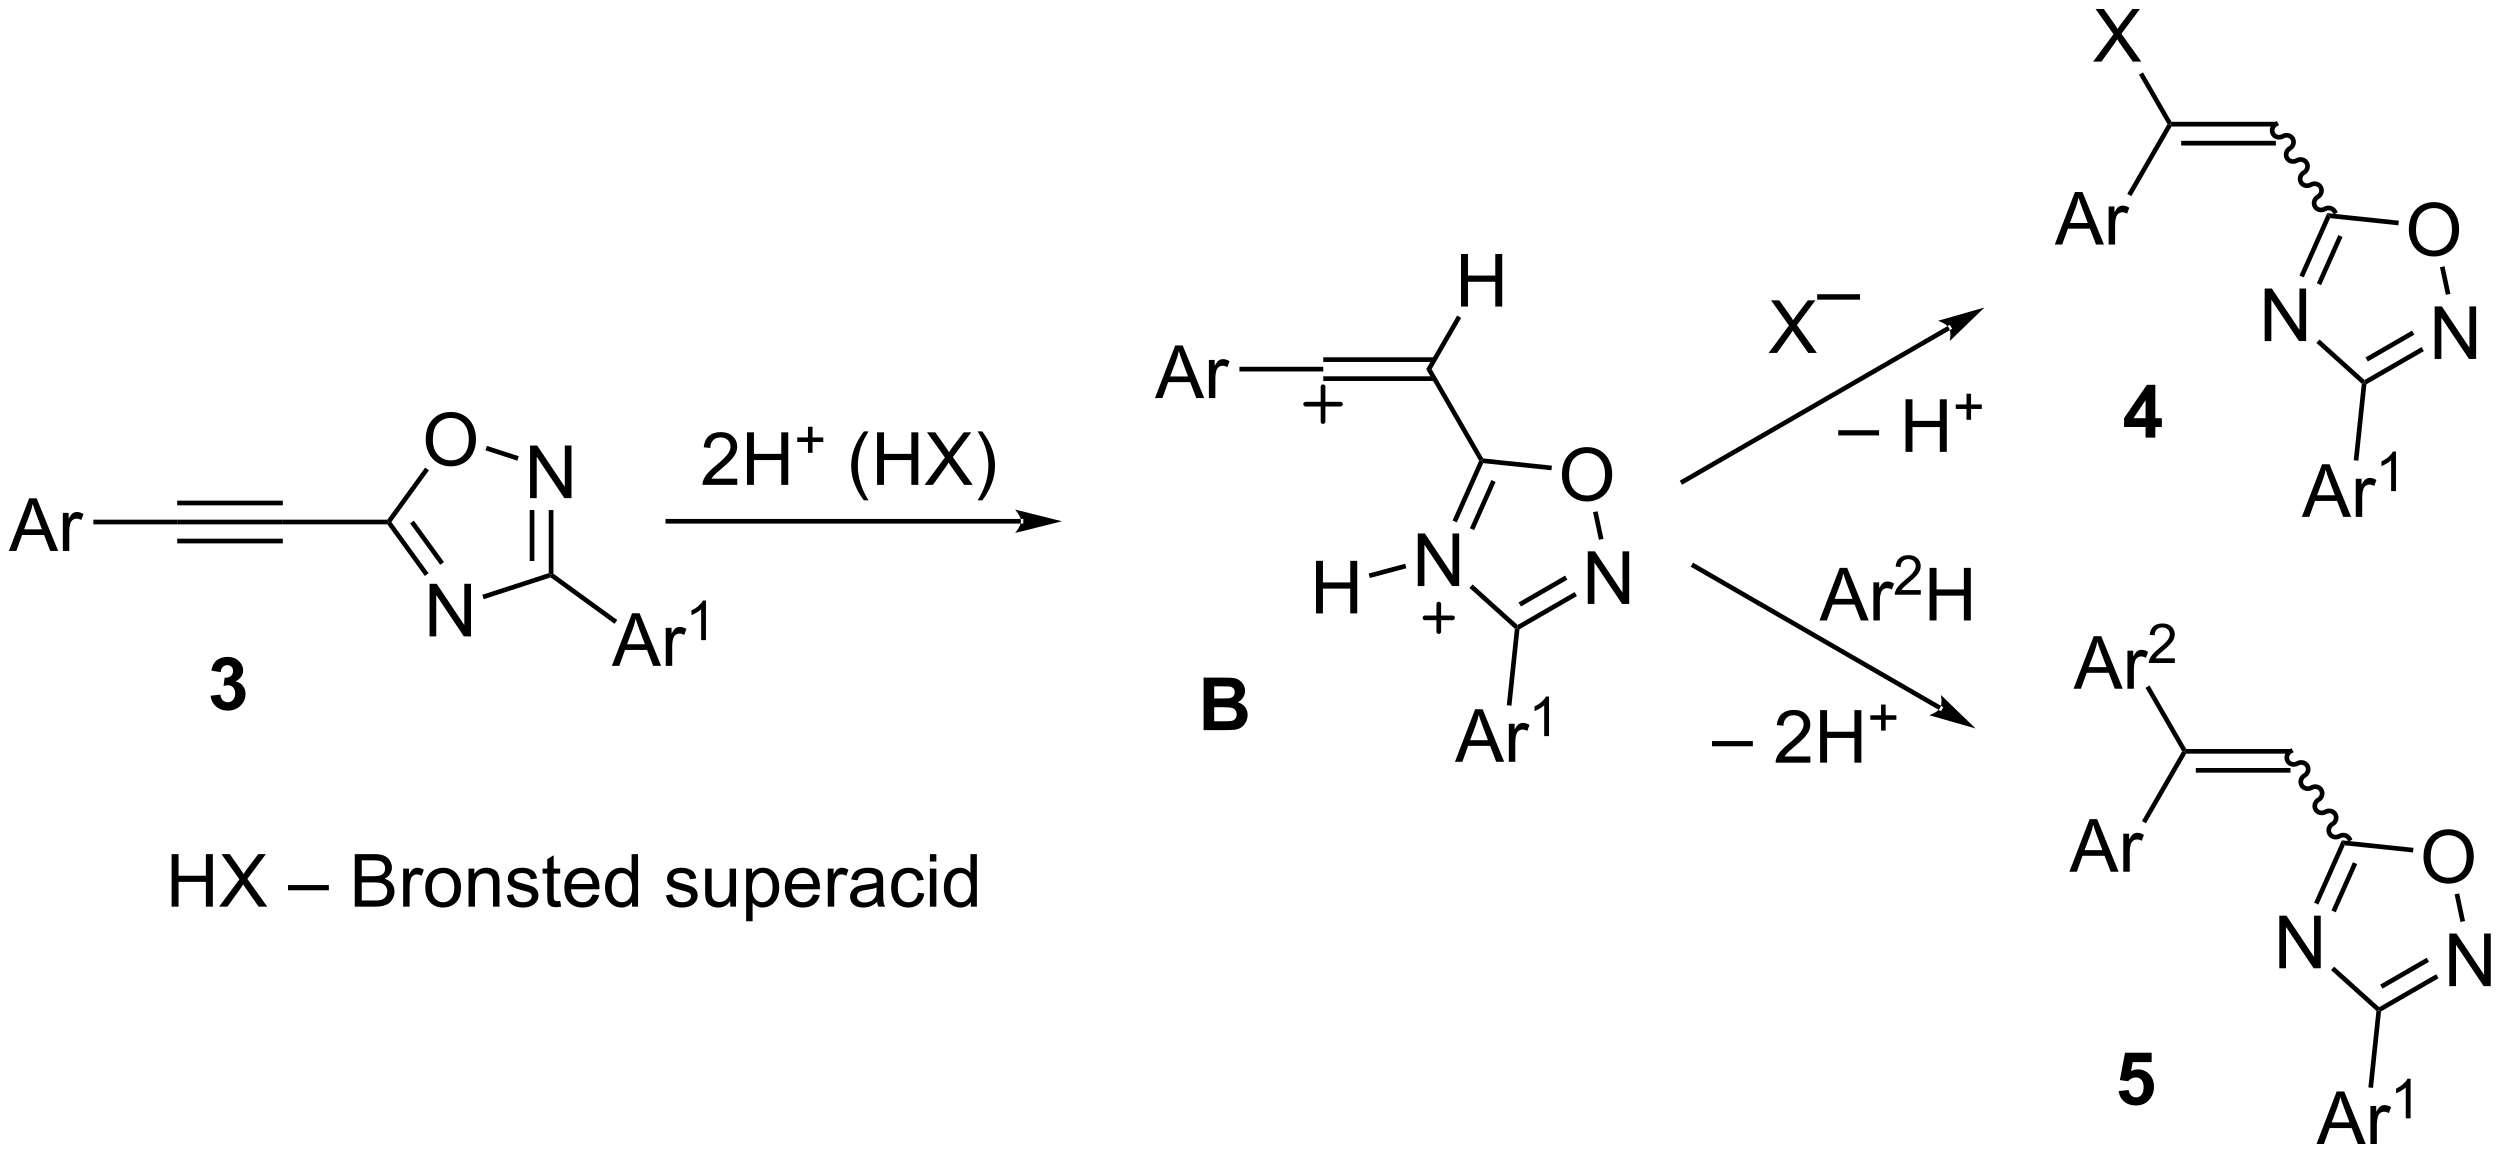 <?xml version="1.0" encoding="UTF-8"?>
<!DOCTYPE svg PUBLIC '-//W3C//DTD SVG 1.0//EN'
          'http://www.w3.org/TR/2001/REC-SVG-20010904/DTD/svg10.dtd'>
<svg stroke-dasharray="none" shape-rendering="auto" xmlns="http://www.w3.org/2000/svg" font-family="'Dialog'" text-rendering="auto" width="747" fill-opacity="1" color-interpolation="auto" color-rendering="auto" preserveAspectRatio="xMidYMid meet" font-size="12px" viewBox="0 0 747 345" fill="black" xmlns:xlink="http://www.w3.org/1999/xlink" stroke="black" image-rendering="auto" stroke-miterlimit="10" stroke-linecap="square" stroke-linejoin="miter" font-style="normal" stroke-width="1" height="345" stroke-dashoffset="0" font-weight="normal" stroke-opacity="1"
><!--Generated by the Batik Graphics2D SVG Generator--><defs id="genericDefs"
  /><g
  ><defs id="defs1"
    ><clipPath clipPathUnits="userSpaceOnUse" id="clipPath1"
      ><path d="M0.497 1.583 L280.578 1.583 L280.578 130.756 L0.497 130.756 L0.497 1.583 Z"
      /></clipPath
      ><clipPath clipPathUnits="userSpaceOnUse" id="clipPath2"
      ><path d="M32.061 358.836 L32.061 484.418 L304.354 484.418 L304.354 358.836 Z"
      /></clipPath
    ></defs
    ><g transform="scale(2.667,2.667) translate(-0.497,-1.583) matrix(1.029,0,0,1.029,-32.481,-367.516)"
    ><path d="M54.976 434.448 L56.038 434.32 Q56.088 434.726 56.309 434.942 Q56.533 435.156 56.851 435.156 Q57.189 435.156 57.421 434.898 Q57.656 434.64 57.656 434.203 Q57.656 433.789 57.432 433.547 Q57.21 433.304 56.89 433.304 Q56.679 433.304 56.385 433.385 L56.507 432.492 Q56.952 432.502 57.187 432.299 Q57.421 432.094 57.421 431.752 Q57.421 431.463 57.249 431.291 Q57.077 431.12 56.791 431.12 Q56.51 431.12 56.309 431.315 Q56.111 431.51 56.07 431.885 L55.057 431.713 Q55.163 431.195 55.374 430.885 Q55.588 430.573 55.968 430.396 Q56.351 430.219 56.822 430.219 Q57.632 430.219 58.119 430.734 Q58.523 431.156 58.523 431.687 Q58.523 432.44 57.697 432.89 Q58.189 432.995 58.484 433.362 Q58.781 433.729 58.781 434.25 Q58.781 435.002 58.228 435.536 Q57.679 436.067 56.859 436.067 Q56.08 436.067 55.567 435.62 Q55.057 435.172 54.976 434.448 Z" stroke="none" clip-path="url(#clipPath2)"
    /></g
    ><g transform="matrix(2.743,0,0,2.743,-87.941,-984.263)"
    ><path d="M33.033 418.841 L35.234 413.115 L36.051 413.115 L38.395 418.841 L37.531 418.841 L36.864 417.107 L34.468 417.107 L33.84 418.841 L33.033 418.841 ZM34.687 416.49 L36.629 416.49 L36.031 414.904 Q35.757 414.18 35.624 413.716 Q35.515 414.266 35.317 414.81 L34.687 416.49 ZM38.903 418.841 L38.903 414.693 L39.536 414.693 L39.536 415.32 Q39.778 414.88 39.981 414.74 Q40.187 414.599 40.434 414.599 Q40.788 414.599 41.156 414.825 L40.913 415.476 Q40.656 415.325 40.398 415.325 Q40.169 415.325 39.984 415.464 Q39.801 415.601 39.723 415.849 Q39.606 416.224 39.606 416.669 L39.606 418.841 L38.903 418.841 Z" stroke="none" clip-path="url(#clipPath2)"
    /></g
    ><g transform="matrix(2.743,0,0,2.743,-87.941,-984.263)"
    ><path d="M42.229 415.946 L42.229 415.436 L51.363 415.436 L51.363 415.946 Z" stroke="none" clip-path="url(#clipPath2)"
    /></g
    ><g transform="matrix(2.743,0,0,2.743,-87.941,-984.263)"
    ><path d="M51.363 415.946 L51.363 415.436 L62.871 415.436 L62.871 415.946 ZM51.363 413.875 L62.871 413.875 L62.871 413.364 L51.363 413.364 ZM51.363 418.018 L62.871 418.018 L62.871 417.507 L51.363 417.507 Z" stroke="none" clip-path="url(#clipPath2)"
    /></g
    ><g transform="matrix(2.743,0,0,2.743,-87.941,-984.263)"
    ><path d="M62.871 415.946 L62.871 415.436 L74.25 415.436 L74.38 415.691 L74.25 415.946 Z" stroke="none" clip-path="url(#clipPath2)"
    /></g
    ><g transform="matrix(2.743,0,0,2.743,-87.941,-984.263)"
    ><path d="M78.854 428.152 L78.854 422.425 L79.632 422.425 L82.64 426.92 L82.64 422.425 L83.367 422.425 L83.367 428.152 L82.588 428.152 L79.58 423.652 L79.58 428.152 L78.854 428.152 Z" stroke="none" clip-path="url(#clipPath2)"
    /></g
    ><g transform="matrix(2.743,0,0,2.743,-87.941,-984.263)"
    ><path d="M89.799 413.087 L89.799 407.36 L90.578 407.36 L93.586 411.855 L93.586 407.36 L94.312 407.36 L94.312 413.087 L93.534 413.087 L90.526 408.587 L90.526 413.087 L89.799 413.087 Z" stroke="none" clip-path="url(#clipPath2)"
    /></g
    ><g transform="matrix(2.743,0,0,2.743,-87.941,-984.263)"
    ><path d="M78.433 406.741 Q78.433 405.314 79.198 404.51 Q79.964 403.702 81.175 403.702 Q81.966 403.702 82.602 404.082 Q83.24 404.46 83.573 405.137 Q83.909 405.814 83.909 406.673 Q83.909 407.546 83.558 408.233 Q83.206 408.921 82.56 409.275 Q81.917 409.629 81.169 409.629 Q80.362 409.629 79.724 409.239 Q79.089 408.845 78.761 408.171 Q78.433 407.494 78.433 406.741 ZM79.214 406.752 Q79.214 407.788 79.769 408.385 Q80.326 408.978 81.167 408.978 Q82.021 408.978 82.573 408.377 Q83.128 407.775 83.128 406.671 Q83.128 405.97 82.891 405.45 Q82.654 404.929 82.198 404.642 Q81.745 404.353 81.177 404.353 Q80.373 404.353 79.792 404.908 Q79.214 405.46 79.214 406.752 Z" stroke="none" clip-path="url(#clipPath2)"
    /></g
    ><g transform="matrix(2.743,0,0,2.743,-87.941,-984.263)"
    ><path d="M74.25 415.946 L74.38 415.691 L74.695 415.691 L78.751 421.273 L78.338 421.573 ZM76.734 415.841 L80.014 420.355 L80.427 420.055 L77.147 415.541 Z" stroke="none" clip-path="url(#clipPath2)"
    /></g
    ><g transform="matrix(2.743,0,0,2.743,-87.941,-984.263)"
    ><path d="M84.752 424.098 L84.595 423.613 L91.835 421.26 L92.09 421.445 L92.045 421.728 Z" stroke="none" clip-path="url(#clipPath2)"
    /></g
    ><g transform="matrix(2.743,0,0,2.743,-87.941,-984.263)"
    ><path d="M92.345 421.315 L92.09 421.445 L91.835 421.26 L91.835 414.391 L92.345 414.391 ZM90.273 419.94 L90.273 414.391 L89.763 414.391 L89.763 419.94 Z" stroke="none" clip-path="url(#clipPath2)"
    /></g
    ><g transform="matrix(2.743,0,0,2.743,-87.941,-984.263)"
    ><path d="M88.574 408.526 L88.416 409.011 L84.94 407.882 L85.098 407.397 Z" stroke="none" clip-path="url(#clipPath2)"
    /></g
    ><g transform="matrix(2.743,0,0,2.743,-87.941,-984.263)"
    ><path d="M78.37 409.765 L78.783 410.065 L74.695 415.691 L74.38 415.691 L74.25 415.436 Z" stroke="none" clip-path="url(#clipPath2)"
    /></g
    ><g transform="matrix(2.743,0,0,2.743,-87.941,-984.263)"
    ><path d="M98.713 431.36 L100.913 425.633 L101.731 425.633 L104.075 431.36 L103.21 431.36 L102.543 429.626 L100.147 429.626 L99.52 431.36 L98.713 431.36 ZM100.366 429.008 L102.309 429.008 L101.71 427.423 Q101.436 426.699 101.304 426.235 Q101.194 426.784 100.996 427.329 L100.366 429.008 ZM104.582 431.36 L104.582 427.212 L105.215 427.212 L105.215 427.839 Q105.457 427.399 105.66 427.258 Q105.866 427.118 106.114 427.118 Q106.468 427.118 106.835 427.344 L106.593 427.995 Q106.335 427.844 106.077 427.844 Q105.848 427.844 105.663 427.982 Q105.481 428.12 105.403 428.368 Q105.285 428.743 105.285 429.188 L105.285 431.36 L104.582 431.36 Z" stroke="none" clip-path="url(#clipPath2)"
    /></g
    ><g transform="matrix(2.743,0,0,2.743,-87.941,-984.263)"
    ><path d="M108.962 428.56 L108.435 428.56 L108.435 425.199 Q108.243 425.38 107.935 425.562 Q107.626 425.744 107.38 425.835 L107.38 425.326 Q107.821 425.117 108.151 424.822 Q108.483 424.525 108.622 424.248 L108.962 424.248 L108.962 428.56 Z" stroke="none" clip-path="url(#clipPath2)"
    /></g
    ><g transform="matrix(2.743,0,0,2.743,-87.941,-984.263)"
    ><path d="M92.045 421.728 L92.09 421.445 L92.345 421.315 L99.301 426.369 L99.001 426.782 Z" stroke="none" clip-path="url(#clipPath2)"
    /></g
    ><g transform="matrix(2.743,0,0,2.743,-87.941,-984.263)"
    ><path d="M268.611 372.607 L268.464 372.351 L268.611 372.096 L279.972 372.096 L279.972 372.607 ZM269.66 374.678 L279.972 374.678 L279.972 374.168 L269.66 374.168 Z" stroke="none" clip-path="url(#clipPath2)"
    /></g
    ><g transform="matrix(2.743,0,0,2.743,-87.941,-984.263)"
    ><path d="M255.889 385.468 L258.089 379.742 L258.907 379.742 L261.25 385.468 L260.386 385.468 L259.719 383.734 L257.324 383.734 L256.696 385.468 L255.889 385.468 ZM257.542 383.117 L259.485 383.117 L258.886 381.531 Q258.613 380.807 258.48 380.343 Q258.37 380.893 258.172 381.437 L257.542 383.117 ZM261.758 385.468 L261.758 381.32 L262.391 381.32 L262.391 381.947 Q262.633 381.507 262.837 381.367 Q263.042 381.226 263.29 381.226 Q263.644 381.226 264.011 381.453 L263.769 382.104 Q263.511 381.953 263.253 381.953 Q263.024 381.953 262.839 382.091 Q262.657 382.229 262.579 382.476 Q262.462 382.851 262.462 383.296 L262.462 385.468 L261.758 385.468 Z" stroke="none" clip-path="url(#clipPath2)"
    /></g
    ><g transform="matrix(2.743,0,0,2.743,-87.941,-984.263)"
    ><path d="M268.169 372.351 L268.464 372.351 L268.611 372.607 L264.227 380.2 L263.785 379.945 Z" stroke="none" clip-path="url(#clipPath2)"
    /></g
    ><g transform="matrix(2.743,0,0,2.743,-87.941,-984.263)"
    ><path d="M260.071 365.535 L262.284 362.55 L260.331 359.808 L261.235 359.808 L262.274 361.277 Q262.597 361.733 262.735 361.98 Q262.925 361.668 263.188 361.326 L264.339 359.808 L265.165 359.808 L263.152 362.506 L265.321 365.535 L264.383 365.535 L262.941 363.49 Q262.821 363.316 262.691 363.108 Q262.5 363.42 262.417 363.537 L260.98 365.535 L260.071 365.535 Z" stroke="none" clip-path="url(#clipPath2)"
    /></g
    ><g transform="matrix(2.743,0,0,2.743,-87.941,-984.263)"
    ><path d="M268.611 372.096 L268.464 372.351 L268.169 372.351 L265.06 366.966 L265.502 366.711 Z" stroke="none" clip-path="url(#clipPath2)"
    /></g
    ><g transform="matrix(2.743,0,0,2.743,-87.941,-984.263)"
    ><path d="M280.1 372.572 L280.1 372.572 C279.834 372.726 279.752 373.047 279.887 373.281 L279.666 373.408 L279.887 373.281 C280.022 373.515 280.341 373.604 280.607 373.45 L280.734 373.671 L280.607 373.45 C281.1 373.166 281.738 373.312 282.024 373.807 L281.803 373.934 L282.024 373.807 C282.309 374.301 282.117 374.927 281.624 375.212 L281.496 374.991 L281.624 375.212 C281.358 375.366 281.276 375.686 281.411 375.92 L281.19 376.048 L281.411 375.92 C281.546 376.154 281.865 376.243 282.131 376.09 L282.258 376.311 L282.131 376.09 C282.624 375.805 283.262 375.951 283.548 376.446 L283.327 376.574 L283.548 376.446 C283.833 376.941 283.641 377.567 283.148 377.851 L283.02 377.63 L283.148 377.851 C282.882 378.005 282.8 378.325 282.935 378.56 L282.714 378.687 L282.935 378.56 C283.07 378.793 283.388 378.883 283.655 378.729 L283.782 378.95 L283.655 378.729 C284.148 378.445 284.786 378.591 285.071 379.086 L284.851 379.213 L285.071 379.086 C285.357 379.58 285.165 380.206 284.672 380.491 L284.544 380.27 L284.672 380.491 C284.406 380.644 284.324 380.965 284.459 381.199 L284.238 381.327 L284.459 381.199 C284.594 381.433 284.912 381.522 285.178 381.369 L285.306 381.59 L285.178 381.369 C285.671 381.084 286.31 381.23 286.595 381.725 L286.723 381.946 L286.281 382.201 L286.153 381.98 C286.018 381.746 285.7 381.657 285.434 381.81 L285.434 381.81 C284.94 382.095 284.303 381.949 284.017 381.454 L284.017 381.454 C283.731 380.959 283.923 380.334 284.416 380.049 L284.416 380.049 C284.683 379.895 284.765 379.575 284.63 379.341 L284.63 379.341 C284.494 379.107 284.176 379.017 283.91 379.171 L283.91 379.171 C283.417 379.456 282.779 379.31 282.493 378.815 L282.493 378.815 C282.207 378.32 282.4 377.694 282.893 377.409 L282.893 377.409 C283.159 377.256 283.241 376.935 283.106 376.701 L283.106 376.701 C282.971 376.467 282.652 376.378 282.386 376.532 L282.386 376.532 C281.893 376.816 281.255 376.67 280.969 376.175 L280.969 376.175 C280.683 375.68 280.876 375.055 281.369 374.77 L281.369 374.77 C281.635 374.616 281.717 374.296 281.582 374.062 L281.582 374.062 C281.447 373.828 281.128 373.738 280.862 373.892 L280.862 373.892 C280.369 374.177 279.731 374.031 279.445 373.536 L279.445 373.536 C279.159 373.041 279.352 372.415 279.845 372.131 L280.066 372.003 L280.321 372.445 Z" stroke="none" clip-path="url(#clipPath2)"
    /></g
    ><g transform="matrix(2.743,0,0,2.743,-87.941,-984.263)"
    ><path d="M278.755 395.982 L278.755 390.255 L279.534 390.255 L282.541 394.75 L282.541 390.255 L283.268 390.255 L283.268 395.982 L282.489 395.982 L279.482 391.482 L279.482 395.982 L278.755 395.982 Z" stroke="none" clip-path="url(#clipPath2)"
    /></g
    ><g transform="matrix(2.743,0,0,2.743,-87.941,-984.263)"
    ><path d="M297.274 397.928 L297.274 392.202 L298.053 392.202 L301.061 396.697 L301.061 392.202 L301.788 392.202 L301.788 397.928 L301.009 397.928 L298.001 393.428 L298.001 397.928 L297.274 397.928 Z" stroke="none" clip-path="url(#clipPath2)"
    /></g
    ><g transform="matrix(2.743,0,0,2.743,-87.941,-984.263)"
    ><path d="M294.46 383.882 Q294.46 382.455 295.226 381.65 Q295.992 380.843 297.202 380.843 Q297.994 380.843 298.63 381.223 Q299.268 381.601 299.601 382.278 Q299.937 382.955 299.937 383.814 Q299.937 384.687 299.585 385.374 Q299.234 386.062 298.588 386.416 Q297.945 386.77 297.197 386.77 Q296.39 386.77 295.752 386.38 Q295.117 385.986 294.788 385.312 Q294.46 384.635 294.46 383.882 ZM295.242 383.892 Q295.242 384.929 295.796 385.525 Q296.353 386.119 297.195 386.119 Q298.049 386.119 298.601 385.517 Q299.156 384.916 299.156 383.812 Q299.156 383.111 298.919 382.591 Q298.682 382.07 298.226 381.783 Q297.773 381.494 297.205 381.494 Q296.4 381.494 295.82 382.049 Q295.242 382.601 295.242 383.892 Z" stroke="none" clip-path="url(#clipPath2)"
    /></g
    ><g transform="matrix(2.743,0,0,2.743,-87.941,-984.263)"
    ><path d="M285.569 382.045 L285.884 382.591 L283.01 389.047 L282.544 388.84 ZM286.774 384.432 L284.436 389.683 L284.902 389.89 L287.24 384.64 Z" stroke="none" clip-path="url(#clipPath2)"
    /></g
    ><g transform="matrix(2.743,0,0,2.743,-87.941,-984.263)"
    ><path d="M284.389 396.186 L284.731 395.807 L289.631 400.219 L289.598 400.533 L289.331 400.635 Z" stroke="none" clip-path="url(#clipPath2)"
    /></g
    ><g transform="matrix(2.743,0,0,2.743,-87.941,-984.263)"
    ><path d="M289.839 400.689 L289.598 400.533 L289.631 400.219 L295.843 396.633 L296.098 397.075 ZM289.994 398.207 L295.062 395.281 L294.807 394.839 L289.738 397.765 Z" stroke="none" clip-path="url(#clipPath2)"
    /></g
    ><g transform="matrix(2.743,0,0,2.743,-87.941,-984.263)"
    ><path d="M298.988 390.837 L298.489 390.943 L297.85 387.938 L298.349 387.832 Z" stroke="none" clip-path="url(#clipPath2)"
    /></g
    ><g transform="matrix(2.743,0,0,2.743,-87.941,-984.263)"
    ><path d="M293.371 382.865 L293.318 383.373 L285.884 382.591 L285.569 382.045 Z" stroke="none" clip-path="url(#clipPath2)"
    /></g
    ><g transform="matrix(2.743,0,0,2.743,-87.941,-984.263)"
    ><path d="M282.807 415.128 L285.008 409.402 L285.825 409.402 L288.169 415.128 L287.305 415.128 L286.638 413.394 L284.242 413.394 L283.615 415.128 L282.807 415.128 ZM284.461 412.777 L286.404 412.777 L285.805 411.191 Q285.531 410.467 285.398 410.003 Q285.289 410.553 285.091 411.097 L284.461 412.777 ZM288.677 415.128 L288.677 410.98 L289.31 410.98 L289.31 411.608 Q289.552 411.167 289.755 411.027 Q289.961 410.886 290.208 410.886 Q290.562 410.886 290.93 411.113 L290.688 411.764 Q290.43 411.613 290.172 411.613 Q289.943 411.613 289.758 411.751 Q289.575 411.889 289.497 412.136 Q289.38 412.511 289.38 412.957 L289.38 415.128 L288.677 415.128 Z" stroke="none" clip-path="url(#clipPath2)"
    /></g
    ><g transform="matrix(2.743,0,0,2.743,-87.941,-984.263)"
    ><path d="M293.057 412.328 L292.529 412.328 L292.529 408.967 Q292.338 409.149 292.029 409.33 Q291.721 409.512 291.475 409.604 L291.475 409.094 Q291.916 408.885 292.246 408.59 Q292.578 408.293 292.717 408.016 L293.057 408.016 L293.057 412.328 Z" stroke="none" clip-path="url(#clipPath2)"
    /></g
    ><g transform="matrix(2.743,0,0,2.743,-87.941,-984.263)"
    ><path d="M289.331 400.635 L289.598 400.533 L289.839 400.689 L288.963 409.016 L288.456 408.962 Z" stroke="none" clip-path="url(#clipPath2)"
    /></g
    ><g transform="matrix(2.743,0,0,2.743,-87.941,-984.263)"
    ><path d="M224.722 397.27 L226.935 394.286 L224.982 391.544 L225.886 391.544 L226.925 393.013 Q227.248 393.468 227.386 393.716 Q227.576 393.403 227.839 393.062 L228.99 391.544 L229.815 391.544 L227.802 394.242 L229.972 397.27 L229.034 397.27 L227.591 395.226 Q227.472 395.052 227.341 394.843 Q227.151 395.156 227.068 395.273 L225.631 397.27 L224.722 397.27 Z" stroke="none" clip-path="url(#clipPath2)"
    /></g
    ><g transform="matrix(2.743,0,0,2.743,-87.941,-984.263)"
    ><path d="M230.005 391.472 L230.005 390.876 L234.678 390.876 L234.678 391.472 L230.005 391.472 Z" stroke="none" clip-path="url(#clipPath2)"
    /></g
    ><g transform="matrix(2.743,0,0,2.743,-87.941,-984.263)"
    ><path d="M176.206 400.328 L188.313 400.328 L188.313 399.818 L176.206 399.818 ZM176.206 398.256 L188.313 398.256 L188.313 397.746 L176.206 397.746 Z" stroke="none" clip-path="url(#clipPath2)"
    /></g
    ><g transform="matrix(2.743,0,0,2.743,-87.941,-984.263)"
    ><path d="M157.877 402.187 L160.077 396.46 L160.895 396.46 L163.239 402.187 L162.374 402.187 L161.708 400.453 L159.312 400.453 L158.684 402.187 L157.877 402.187 ZM159.53 399.835 L161.473 399.835 L160.874 398.25 Q160.601 397.526 160.468 397.062 Q160.359 397.611 160.161 398.156 L159.53 399.835 ZM163.747 402.187 L163.747 398.039 L164.38 398.039 L164.38 398.666 Q164.622 398.226 164.825 398.085 Q165.03 397.945 165.278 397.945 Q165.632 397.945 165.999 398.171 L165.757 398.822 Q165.499 398.671 165.242 398.671 Q165.012 398.671 164.827 398.809 Q164.645 398.947 164.567 399.195 Q164.45 399.57 164.45 400.015 L164.45 402.187 L163.747 402.187 Z" stroke="none" clip-path="url(#clipPath2)"
    /></g
    ><g transform="matrix(2.743,0,0,2.743,-87.941,-984.263)"
    ><path d="M176.206 398.782 L176.206 399.292 L167.073 399.292 L167.073 398.782 Z" stroke="none" clip-path="url(#clipPath2)"
    /></g
    ><g transform="matrix(2.743,0,0,2.743,-87.941,-984.263)"
    ><path d="M187.421 399.037 L188.01 399.037 L193.625 408.764 L193.469 409.004 L193.183 409.019 Z" stroke="none" clip-path="url(#clipPath2)"
    /></g
    ><g transform="matrix(2.743,0,0,2.743,-87.941,-984.263)"
    ><path d="M186.498 422.668 L186.498 416.941 L187.276 416.941 L190.284 421.436 L190.284 416.941 L191.011 416.941 L191.011 422.668 L190.232 422.668 L187.224 418.168 L187.224 422.668 L186.498 422.668 Z" stroke="none" clip-path="url(#clipPath2)"
    /></g
    ><g transform="matrix(2.743,0,0,2.743,-87.941,-984.263)"
    ><path d="M205.017 424.614 L205.017 418.887 L205.796 418.887 L208.804 423.382 L208.804 418.887 L209.53 418.887 L209.53 424.614 L208.752 424.614 L205.744 420.114 L205.744 424.614 L205.017 424.614 Z" stroke="none" clip-path="url(#clipPath2)"
    /></g
    ><g transform="matrix(2.743,0,0,2.743,-87.941,-984.263)"
    ><path d="M202.203 410.568 Q202.203 409.141 202.969 408.336 Q203.734 407.529 204.945 407.529 Q205.737 407.529 206.372 407.909 Q207.01 408.286 207.344 408.964 Q207.68 409.641 207.68 410.5 Q207.68 411.372 207.328 412.06 Q206.976 412.747 206.331 413.102 Q205.687 413.456 204.94 413.456 Q204.133 413.456 203.495 413.065 Q202.859 412.672 202.531 411.997 Q202.203 411.32 202.203 410.568 ZM202.984 410.578 Q202.984 411.615 203.539 412.211 Q204.096 412.805 204.937 412.805 Q205.792 412.805 206.344 412.203 Q206.898 411.602 206.898 410.497 Q206.898 409.797 206.661 409.276 Q206.424 408.755 205.969 408.469 Q205.516 408.18 204.948 408.18 Q204.143 408.18 203.562 408.734 Q202.984 409.286 202.984 410.578 Z" stroke="none" clip-path="url(#clipPath2)"
    /></g
    ><g transform="matrix(2.743,0,0,2.743,-87.941,-984.263)"
    ><path d="M193.183 409.019 L193.469 409.004 L193.627 409.277 L190.753 415.733 L190.286 415.525 ZM194.517 411.118 L192.179 416.368 L192.645 416.575 L194.983 411.325 Z" stroke="none" clip-path="url(#clipPath2)"
    /></g
    ><g transform="matrix(2.743,0,0,2.743,-87.941,-984.263)"
    ><path d="M192.132 422.872 L192.474 422.492 L197.374 426.905 L197.341 427.218 L197.074 427.321 Z" stroke="none" clip-path="url(#clipPath2)"
    /></g
    ><g transform="matrix(2.743,0,0,2.743,-87.941,-984.263)"
    ><path d="M197.581 427.374 L197.341 427.218 L197.374 426.905 L203.586 423.318 L203.841 423.76 ZM197.736 424.893 L202.805 421.966 L202.55 421.524 L197.481 424.451 Z" stroke="none" clip-path="url(#clipPath2)"
    /></g
    ><g transform="matrix(2.743,0,0,2.743,-87.941,-984.263)"
    ><path d="M206.731 417.523 L206.232 417.629 L205.593 414.624 L206.092 414.518 Z" stroke="none" clip-path="url(#clipPath2)"
    /></g
    ><g transform="matrix(2.743,0,0,2.743,-87.941,-984.263)"
    ><path d="M201.114 409.551 L201.06 410.058 L193.627 409.277 L193.469 409.004 L193.625 408.764 Z" stroke="none" clip-path="url(#clipPath2)"
    /></g
    ><g transform="matrix(2.743,0,0,2.743,-87.941,-984.263)"
    ><path d="M190.55 441.814 L192.75 436.087 L193.568 436.087 L195.912 441.814 L195.047 441.814 L194.381 440.079 L191.985 440.079 L191.357 441.814 L190.55 441.814 ZM192.204 439.462 L194.146 439.462 L193.547 437.876 Q193.274 437.152 193.141 436.689 Q193.032 437.238 192.834 437.783 L192.204 439.462 ZM196.42 441.814 L196.42 437.666 L197.053 437.666 L197.053 438.293 Q197.295 437.853 197.498 437.712 Q197.704 437.572 197.951 437.572 Q198.305 437.572 198.672 437.798 L198.43 438.449 Q198.172 438.298 197.915 438.298 Q197.685 438.298 197.5 438.436 Q197.318 438.574 197.24 438.822 Q197.123 439.197 197.123 439.642 L197.123 441.814 L196.42 441.814 Z" stroke="none" clip-path="url(#clipPath2)"
    /></g
    ><g transform="matrix(2.743,0,0,2.743,-87.941,-984.263)"
    ><path d="M200.799 439.014 L200.272 439.014 L200.272 435.653 Q200.081 435.834 199.772 436.016 Q199.463 436.197 199.217 436.289 L199.217 435.779 Q199.659 435.57 199.989 435.276 Q200.321 434.979 200.459 434.701 L200.799 434.701 L200.799 439.014 Z" stroke="none" clip-path="url(#clipPath2)"
    /></g
    ><g transform="matrix(2.743,0,0,2.743,-87.941,-984.263)"
    ><path d="M197.074 427.321 L197.341 427.218 L197.581 427.374 L196.706 435.701 L196.198 435.648 Z" stroke="none" clip-path="url(#clipPath2)"
    /></g
    ><g transform="matrix(2.743,0,0,2.743,-87.941,-984.263)"
    ><path d="M191.21 392.22 L191.21 386.494 L191.968 386.494 L191.968 388.845 L194.944 388.845 L194.944 386.494 L195.702 386.494 L195.702 392.22 L194.944 392.22 L194.944 389.52 L191.968 389.52 L191.968 392.22 L191.21 392.22 Z" stroke="none" clip-path="url(#clipPath2)"
    /></g
    ><g transform="matrix(2.743,0,0,2.743,-87.941,-984.263)"
    ><path d="M188.01 399.037 L187.421 399.037 L190.791 393.199 L191.233 393.454 Z" stroke="none" clip-path="url(#clipPath2)"
    /></g
    ><g transform="matrix(2.743,0,0,2.743,-87.941,-984.263)"
    ><path d="M175.412 425.646 L175.412 419.92 L176.17 419.92 L176.17 422.271 L179.147 422.271 L179.147 419.92 L179.905 419.92 L179.905 425.646 L179.147 425.646 L179.147 422.946 L176.17 422.946 L176.17 425.646 L175.412 425.646 Z" stroke="none" clip-path="url(#clipPath2)"
    /></g
    ><g transform="matrix(2.743,0,0,2.743,-87.941,-984.263)"
    ><path d="M185.128 420.234 L185.26 420.727 L181.282 421.793 L181.15 421.3 Z" stroke="none" clip-path="url(#clipPath2)"
    /></g
    ><g stroke-width="0.51" transform="matrix(2.743,0,0,2.743,-87.941,-984.263)" stroke-linejoin="round" stroke-linecap="round"
    ><path fill="none" d="M174.284 402.854 L178.079 402.854 M176.181 400.956 L176.181 404.751" clip-path="url(#clipPath2)"
    /></g
    ><g stroke-width="0.51" transform="matrix(2.743,0,0,2.743,-87.941,-984.263)" stroke-linejoin="round" stroke-linecap="round"
    ><path fill="none" d="M187.288 426.131 L190.288 426.131 M188.788 424.631 L188.788 427.631" clip-path="url(#clipPath2)"
    /></g
    ><g transform="matrix(2.743,0,0,2.743,-87.941,-984.263)"
    ><path d="M270.206 440.924 L270.059 440.669 L270.206 440.414 L281.567 440.414 L281.567 440.924 ZM271.255 442.996 L281.567 442.996 L281.567 442.486 L271.255 442.486 Z" stroke="none" clip-path="url(#clipPath2)"
    /></g
    ><g transform="matrix(2.743,0,0,2.743,-87.941,-984.263)"
    ><path d="M257.483 453.786 L259.684 448.059 L260.502 448.059 L262.845 453.786 L261.981 453.786 L261.314 452.051 L258.918 452.051 L258.291 453.786 L257.483 453.786 ZM259.137 451.434 L261.08 451.434 L260.481 449.848 Q260.207 449.124 260.075 448.661 Q259.965 449.21 259.767 449.755 L259.137 451.434 ZM263.353 453.786 L263.353 449.637 L263.986 449.637 L263.986 450.265 Q264.228 449.825 264.431 449.684 Q264.637 449.544 264.884 449.544 Q265.239 449.544 265.606 449.77 L265.364 450.421 Q265.106 450.27 264.848 450.27 Q264.619 450.27 264.434 450.408 Q264.252 450.546 264.173 450.794 Q264.056 451.169 264.056 451.614 L264.056 453.786 L263.353 453.786 Z" stroke="none" clip-path="url(#clipPath2)"
    /></g
    ><g transform="matrix(2.743,0,0,2.743,-87.941,-984.263)"
    ><path d="M269.764 440.669 L270.059 440.669 L270.206 440.924 L265.822 448.518 L265.38 448.263 Z" stroke="none" clip-path="url(#clipPath2)"
    /></g
    ><g transform="matrix(2.743,0,0,2.743,-87.941,-984.263)"
    ><path d="M257.935 433.852 L260.135 428.126 L260.953 428.126 L263.297 433.852 L262.432 433.852 L261.766 432.118 L259.37 432.118 L258.742 433.852 L257.935 433.852 ZM259.589 431.501 L261.531 431.501 L260.932 429.915 Q260.659 429.191 260.526 428.727 Q260.417 429.277 260.219 429.821 L259.589 431.501 ZM263.805 433.852 L263.805 429.704 L264.438 429.704 L264.438 430.331 Q264.68 429.891 264.883 429.751 Q265.089 429.61 265.336 429.61 Q265.69 429.61 266.057 429.837 L265.815 430.488 Q265.557 430.337 265.3 430.337 Q265.07 430.337 264.885 430.475 Q264.703 430.613 264.625 430.86 Q264.508 431.235 264.508 431.68 L264.508 433.852 L263.805 433.852 Z" stroke="none" clip-path="url(#clipPath2)"
    /></g
    ><g transform="matrix(2.743,0,0,2.743,-87.941,-984.263)"
    ><path d="M268.969 430.544 L268.969 431.052 L266.13 431.052 Q266.124 430.861 266.192 430.685 Q266.3 430.396 266.538 430.115 Q266.778 429.833 267.229 429.464 Q267.928 428.89 268.175 428.554 Q268.421 428.218 268.421 427.919 Q268.421 427.607 268.196 427.392 Q267.973 427.175 267.612 427.175 Q267.231 427.175 267.003 427.404 Q266.774 427.632 266.772 428.037 L266.229 427.982 Q266.286 427.375 266.649 427.058 Q267.012 426.74 267.624 426.74 Q268.243 426.74 268.602 427.083 Q268.964 427.425 268.964 427.931 Q268.964 428.189 268.858 428.439 Q268.753 428.687 268.507 428.962 Q268.262 429.238 267.694 429.718 Q267.219 430.117 267.085 430.259 Q266.95 430.402 266.862 430.544 L268.969 430.544 Z" stroke="none" clip-path="url(#clipPath2)"
    /></g
    ><g transform="matrix(2.743,0,0,2.743,-87.941,-984.263)"
    ><path d="M270.206 440.414 L270.059 440.669 L269.764 440.669 L265.771 433.752 L266.212 433.497 Z" stroke="none" clip-path="url(#clipPath2)"
    /></g
    ><g transform="matrix(2.743,0,0,2.743,-87.941,-984.263)"
    ><path d="M281.695 440.89 L281.695 440.89 C281.429 441.044 281.347 441.364 281.482 441.598 L281.261 441.726 L281.482 441.598 C281.617 441.832 281.935 441.921 282.202 441.768 L282.329 441.989 L282.202 441.768 C282.695 441.483 283.333 441.629 283.618 442.124 L283.397 442.252 L283.618 442.124 C283.904 442.619 283.712 443.245 283.219 443.529 L283.091 443.308 L283.219 443.529 C282.952 443.683 282.871 444.004 283.006 444.238 L282.785 444.365 L283.006 444.238 C283.141 444.472 283.459 444.561 283.726 444.407 L283.853 444.628 L283.726 444.407 C284.219 444.123 284.857 444.269 285.142 444.764 L284.921 444.891 L285.142 444.764 C285.428 445.259 285.236 445.884 284.743 446.169 L284.615 445.948 L284.743 446.169 C284.476 446.322 284.394 446.643 284.529 446.877 L284.309 447.005 L284.529 446.877 C284.665 447.111 284.983 447.2 285.249 447.047 L285.377 447.268 L285.249 447.047 C285.742 446.762 286.38 446.908 286.666 447.403 L286.445 447.531 L286.666 447.403 C286.952 447.898 286.76 448.524 286.267 448.808 L286.139 448.587 L286.267 448.808 C286 448.962 285.918 449.283 286.053 449.517 L285.832 449.644 L286.053 449.517 C286.189 449.75 286.507 449.84 286.773 449.686 L286.901 449.907 L286.773 449.686 C287.266 449.401 287.904 449.548 288.19 450.043 L288.318 450.264 L287.876 450.519 L287.748 450.298 C287.613 450.064 287.295 449.974 287.028 450.128 L287.028 450.128 C286.535 450.413 285.897 450.267 285.612 449.772 L285.612 449.772 C285.326 449.277 285.518 448.651 286.011 448.366 L286.011 448.366 C286.277 448.213 286.36 447.892 286.224 447.658 L286.224 447.658 C286.089 447.424 285.771 447.335 285.505 447.489 L285.505 447.489 C285.012 447.773 284.373 447.627 284.088 447.132 L284.088 447.132 C283.802 446.637 283.994 446.012 284.488 445.727 L284.488 445.727 C284.754 445.573 284.836 445.253 284.7 445.019 L284.7 445.019 C284.565 444.785 284.247 444.695 283.981 444.849 L283.981 444.849 C283.488 445.134 282.849 444.988 282.564 444.493 L282.564 444.493 C282.278 443.998 282.471 443.372 282.964 443.088 L282.964 443.088 C283.23 442.934 283.312 442.613 283.177 442.379 L283.177 442.379 C283.041 442.145 282.723 442.056 282.457 442.21 L282.457 442.21 C281.964 442.494 281.326 442.348 281.04 441.853 L281.04 441.853 C280.754 441.358 280.947 440.733 281.44 440.448 L281.661 440.32 L281.916 440.762 Z" stroke="none" clip-path="url(#clipPath2)"
    /></g
    ><g transform="matrix(2.743,0,0,2.743,-87.941,-984.263)"
    ><path d="M280.35 464.3 L280.35 458.573 L281.128 458.573 L284.136 463.068 L284.136 458.573 L284.863 458.573 L284.863 464.3 L284.084 464.3 L281.076 459.8 L281.076 464.3 L280.35 464.3 Z" stroke="none" clip-path="url(#clipPath2)"
    /></g
    ><g transform="matrix(2.743,0,0,2.743,-87.941,-984.263)"
    ><path d="M298.869 466.246 L298.869 460.519 L299.648 460.519 L302.656 465.014 L302.656 460.519 L303.382 460.519 L303.382 466.246 L302.604 466.246 L299.596 461.746 L299.596 466.246 L298.869 466.246 Z" stroke="none" clip-path="url(#clipPath2)"
    /></g
    ><g transform="matrix(2.743,0,0,2.743,-87.941,-984.263)"
    ><path d="M296.055 452.2 Q296.055 450.773 296.821 449.968 Q297.587 449.161 298.797 449.161 Q299.589 449.161 300.224 449.541 Q300.863 449.918 301.196 450.596 Q301.532 451.273 301.532 452.132 Q301.532 453.004 301.18 453.692 Q300.829 454.379 300.183 454.734 Q299.54 455.088 298.792 455.088 Q297.985 455.088 297.347 454.697 Q296.712 454.304 296.383 453.629 Q296.055 452.952 296.055 452.2 ZM296.837 452.21 Q296.837 453.247 297.391 453.843 Q297.949 454.437 298.79 454.437 Q299.644 454.437 300.196 453.835 Q300.75 453.234 300.75 452.129 Q300.75 451.429 300.514 450.908 Q300.277 450.387 299.821 450.101 Q299.368 449.812 298.8 449.812 Q297.995 449.812 297.415 450.366 Q296.837 450.918 296.837 452.21 Z" stroke="none" clip-path="url(#clipPath2)"
    /></g
    ><g transform="matrix(2.743,0,0,2.743,-87.941,-984.263)"
    ><path d="M287.164 450.363 L287.479 450.909 L284.605 457.365 L284.139 457.157 ZM288.369 452.75 L286.031 458 L286.497 458.208 L288.835 452.957 Z" stroke="none" clip-path="url(#clipPath2)"
    /></g
    ><g transform="matrix(2.743,0,0,2.743,-87.941,-984.263)"
    ><path d="M285.984 464.503 L286.326 464.124 L291.226 468.537 L291.193 468.85 L290.926 468.953 Z" stroke="none" clip-path="url(#clipPath2)"
    /></g
    ><g transform="matrix(2.743,0,0,2.743,-87.941,-984.263)"
    ><path d="M291.433 469.006 L291.193 468.85 L291.226 468.537 L297.438 464.95 L297.693 465.392 ZM291.588 466.525 L296.657 463.598 L296.402 463.156 L291.333 466.083 Z" stroke="none" clip-path="url(#clipPath2)"
    /></g
    ><g transform="matrix(2.743,0,0,2.743,-87.941,-984.263)"
    ><path d="M300.583 459.155 L300.084 459.261 L299.445 456.256 L299.944 456.15 Z" stroke="none" clip-path="url(#clipPath2)"
    /></g
    ><g transform="matrix(2.743,0,0,2.743,-87.941,-984.263)"
    ><path d="M294.966 451.183 L294.912 451.69 L287.479 450.909 L287.164 450.363 Z" stroke="none" clip-path="url(#clipPath2)"
    /></g
    ><g transform="matrix(2.743,0,0,2.743,-87.941,-984.263)"
    ><path d="M284.402 483.446 L286.603 477.719 L287.42 477.719 L289.764 483.446 L288.9 483.446 L288.233 481.712 L285.837 481.712 L285.209 483.446 L284.402 483.446 ZM286.056 481.094 L287.998 481.094 L287.4 479.508 Q287.126 478.784 286.993 478.321 Q286.884 478.87 286.686 479.415 L286.056 481.094 ZM290.272 483.446 L290.272 479.298 L290.905 479.298 L290.905 479.925 Q291.147 479.485 291.35 479.344 Q291.556 479.204 291.803 479.204 Q292.157 479.204 292.525 479.43 L292.282 480.081 Q292.025 479.93 291.767 479.93 Q291.538 479.93 291.353 480.068 Q291.17 480.206 291.092 480.454 Q290.975 480.829 290.975 481.274 L290.975 483.446 L290.272 483.446 Z" stroke="none" clip-path="url(#clipPath2)"
    /></g
    ><g transform="matrix(2.743,0,0,2.743,-87.941,-984.263)"
    ><path d="M294.651 480.646 L294.124 480.646 L294.124 477.285 Q293.933 477.466 293.624 477.648 Q293.316 477.829 293.07 477.921 L293.07 477.411 Q293.511 477.202 293.841 476.908 Q294.173 476.611 294.312 476.333 L294.651 476.333 L294.651 480.646 Z" stroke="none" clip-path="url(#clipPath2)"
    /></g
    ><g transform="matrix(2.743,0,0,2.743,-87.941,-984.263)"
    ><path d="M290.926 468.953 L291.193 468.85 L291.433 469.006 L290.558 477.333 L290.051 477.28 Z" stroke="none" clip-path="url(#clipPath2)"
    /></g
    ><g transform="matrix(2.743,0,0,2.743,-87.941,-984.263)"
    ><path d="M143.273 415.864 L143.273 415.864 L104.812 415.864 L104.557 415.864 L104.557 415.353 L104.812 415.353 L143.273 415.353 L143.528 415.353 L143.528 415.864 ZM147.738 415.608 L142.635 414.333 C142.635 414.333 143.273 415.05 143.273 415.608 C143.273 416.166 142.635 416.884 142.635 416.884 Z" stroke="none" clip-path="url(#clipPath2)"
    /></g
    ><g transform="matrix(2.743,0,0,2.743,-87.941,-984.263)"
    ><path d="M112.371 410.968 L112.371 411.645 L108.584 411.645 Q108.576 411.39 108.668 411.156 Q108.811 410.77 109.129 410.395 Q109.449 410.02 110.05 409.528 Q110.983 408.763 111.311 408.315 Q111.639 407.867 111.639 407.468 Q111.639 407.052 111.34 406.765 Q111.043 406.476 110.561 406.476 Q110.053 406.476 109.748 406.781 Q109.444 407.086 109.441 407.625 L108.717 407.552 Q108.793 406.742 109.277 406.32 Q109.761 405.895 110.576 405.895 Q111.402 405.895 111.881 406.354 Q112.363 406.809 112.363 407.484 Q112.363 407.828 112.222 408.161 Q112.082 408.492 111.754 408.859 Q111.428 409.226 110.67 409.867 Q110.037 410.398 109.858 410.588 Q109.678 410.778 109.561 410.968 L112.371 410.968 ZM113.432 411.645 L113.432 405.919 L114.19 405.919 L114.19 408.27 L117.166 408.27 L117.166 405.919 L117.924 405.919 L117.924 411.645 L117.166 411.645 L117.166 408.945 L114.19 408.945 L114.19 411.645 L113.432 411.645 Z" stroke="none" clip-path="url(#clipPath2)"
    /></g
    ><g transform="matrix(2.743,0,0,2.743,-87.941,-984.263)"
    ><path d="M120.073 408.15 L120.073 406.972 L118.903 406.972 L118.903 406.48 L120.073 406.48 L120.073 405.312 L120.571 405.312 L120.571 406.48 L121.739 406.48 L121.739 406.972 L120.571 406.972 L120.571 408.15 L120.073 408.15 Z" stroke="none" clip-path="url(#clipPath2)"
    /></g
    ><g transform="matrix(2.743,0,0,2.743,-87.941,-984.263)"
    ><path d="M126.168 413.33 Q125.584 412.596 125.181 411.611 Q124.78 410.625 124.78 409.57 Q124.78 408.64 125.082 407.789 Q125.433 406.802 126.168 405.82 L126.67 405.82 Q126.199 406.632 126.045 406.981 Q125.808 407.52 125.67 408.106 Q125.504 408.836 125.504 409.575 Q125.504 411.453 126.67 413.33 L126.168 413.33 ZM127.6 411.645 L127.6 405.919 L128.358 405.919 L128.358 408.27 L131.334 408.27 L131.334 405.919 L132.092 405.919 L132.092 411.645 L131.334 411.645 L131.334 408.945 L128.358 408.945 L128.358 411.645 L127.6 411.645 ZM132.773 411.645 L134.987 408.661 L133.034 405.919 L133.937 405.919 L134.976 407.388 Q135.299 407.843 135.437 408.091 Q135.627 407.778 135.89 407.437 L137.041 405.919 L137.867 405.919 L135.854 408.617 L138.023 411.645 L137.086 411.645 L135.643 409.601 Q135.523 409.427 135.393 409.218 Q135.203 409.531 135.119 409.648 L133.682 411.645 L132.773 411.645 ZM139.062 413.33 L138.557 413.33 Q139.726 411.453 139.726 409.575 Q139.726 408.841 139.557 408.117 Q139.424 407.531 139.187 406.992 Q139.034 406.64 138.557 405.82 L139.062 405.82 Q139.797 406.802 140.148 407.789 Q140.448 408.64 140.448 409.57 Q140.448 410.625 140.044 411.611 Q139.64 412.596 139.062 413.33 Z" stroke="none" clip-path="url(#clipPath2)"
    /></g
    ><g transform="matrix(2.743,0,0,2.743,-87.941,-984.263)"
    ><path d="M163.169 432.637 L165.458 432.637 Q166.138 432.637 166.471 432.694 Q166.807 432.749 167.07 432.929 Q167.333 433.108 167.508 433.408 Q167.685 433.707 167.685 434.077 Q167.685 434.481 167.469 434.817 Q167.252 435.153 166.88 435.319 Q167.403 435.473 167.685 435.84 Q167.966 436.207 167.966 436.702 Q167.966 437.093 167.784 437.463 Q167.604 437.832 167.289 438.054 Q166.974 438.273 166.513 438.325 Q166.224 438.356 165.12 438.364 L163.169 438.364 L163.169 432.637 ZM164.325 433.59 L164.325 434.913 L165.083 434.913 Q165.76 434.913 165.924 434.895 Q166.221 434.858 166.39 434.689 Q166.56 434.52 166.56 434.241 Q166.56 433.976 166.414 433.812 Q166.268 433.645 165.979 433.608 Q165.807 433.59 164.989 433.59 L164.325 433.59 ZM164.325 435.866 L164.325 437.398 L165.396 437.398 Q166.021 437.398 166.19 437.364 Q166.448 437.317 166.609 437.135 Q166.771 436.952 166.771 436.648 Q166.771 436.39 166.646 436.21 Q166.521 436.03 166.284 435.95 Q166.049 435.866 165.26 435.866 L164.325 435.866 Z" stroke="none" clip-path="url(#clipPath2)"
    /></g
    ><g transform="matrix(2.743,0,0,2.743,-87.941,-984.263)"
    ><path d="M232.305 406.26 L232.305 405.692 L236.756 405.692 L236.756 406.26 L232.305 406.26 ZM239.633 408.049 L239.633 402.322 L240.391 402.322 L240.391 404.674 L243.368 404.674 L243.368 402.322 L244.126 402.322 L244.126 408.049 L243.368 408.049 L243.368 405.349 L240.391 405.349 L240.391 408.049 L239.633 408.049 Z" stroke="none" clip-path="url(#clipPath2)"
    /></g
    ><g transform="matrix(2.743,0,0,2.743,-87.941,-984.263)"
    ><path d="M246.274 404.554 L246.274 403.376 L245.104 403.376 L245.104 402.884 L246.274 402.884 L246.274 401.716 L246.772 401.716 L246.772 402.884 L247.94 402.884 L247.94 403.376 L246.772 403.376 L246.772 404.554 L246.274 404.554 Z" stroke="none" clip-path="url(#clipPath2)"
    /></g
    ><g transform="matrix(2.743,0,0,2.743,-87.941,-984.263)"
    ><path d="M230.261 426.413 L232.462 420.686 L233.279 420.686 L235.623 426.413 L234.758 426.413 L234.092 424.678 L231.696 424.678 L231.068 426.413 L230.261 426.413 ZM231.915 424.061 L233.857 424.061 L233.258 422.475 Q232.985 421.751 232.852 421.288 Q232.743 421.837 232.545 422.381 L231.915 424.061 ZM236.131 426.413 L236.131 422.264 L236.764 422.264 L236.764 422.892 Q237.006 422.452 237.209 422.311 Q237.415 422.17 237.662 422.17 Q238.016 422.17 238.383 422.397 L238.141 423.048 Q237.883 422.897 237.626 422.897 Q237.397 422.897 237.212 423.035 Q237.029 423.173 236.951 423.42 Q236.834 423.795 236.834 424.241 L236.834 426.413 L236.131 426.413 Z" stroke="none" clip-path="url(#clipPath2)"
    /></g
    ><g transform="matrix(2.743,0,0,2.743,-87.941,-984.263)"
    ><path d="M241.296 423.105 L241.296 423.613 L238.456 423.613 Q238.45 423.421 238.518 423.245 Q238.626 422.956 238.864 422.675 Q239.104 422.394 239.555 422.025 Q240.255 421.45 240.501 421.114 Q240.747 420.779 240.747 420.48 Q240.747 420.167 240.522 419.952 Q240.299 419.736 239.938 419.736 Q239.557 419.736 239.329 419.964 Q239.1 420.193 239.098 420.597 L238.555 420.542 Q238.612 419.935 238.975 419.618 Q239.339 419.3 239.95 419.3 Q240.569 419.3 240.928 419.644 Q241.29 419.986 241.29 420.491 Q241.29 420.749 241.184 420.999 Q241.079 421.247 240.833 421.523 Q240.589 421.798 240.02 422.279 Q239.546 422.677 239.411 422.82 Q239.276 422.962 239.188 423.105 L241.296 423.105 Z" stroke="none" clip-path="url(#clipPath2)"
    /></g
    ><g transform="matrix(2.743,0,0,2.743,-87.941,-984.263)"
    ><path d="M242.252 426.413 L242.252 420.686 L243.009 420.686 L243.009 423.038 L245.986 423.038 L245.986 420.686 L246.744 420.686 L246.744 426.413 L245.986 426.413 L245.986 423.712 L243.009 423.712 L243.009 426.413 L242.252 426.413 Z" stroke="none" clip-path="url(#clipPath2)"
    /></g
    ><g transform="matrix(2.743,0,0,2.743,-87.941,-984.263)"
    ><path d="M218.551 440.12 L218.551 439.552 L223.001 439.552 L223.001 440.12 L218.551 440.12 ZM229.267 441.232 L229.267 441.909 L225.481 441.909 Q225.473 441.654 225.564 441.419 Q225.707 441.034 226.025 440.659 Q226.345 440.284 226.947 439.792 Q227.879 439.026 228.207 438.578 Q228.535 438.13 228.535 437.732 Q228.535 437.315 228.236 437.029 Q227.939 436.74 227.457 436.74 Q226.949 436.74 226.645 437.044 Q226.34 437.349 226.337 437.888 L225.613 437.815 Q225.689 437.005 226.173 436.584 Q226.658 436.159 227.473 436.159 Q228.298 436.159 228.777 436.617 Q229.259 437.073 229.259 437.748 Q229.259 438.091 229.119 438.425 Q228.978 438.755 228.65 439.123 Q228.324 439.49 227.566 440.13 Q226.934 440.662 226.754 440.852 Q226.574 441.042 226.457 441.232 L229.267 441.232 ZM230.328 441.909 L230.328 436.182 L231.086 436.182 L231.086 438.534 L234.063 438.534 L234.063 436.182 L234.82 436.182 L234.82 441.909 L234.063 441.909 L234.063 439.209 L231.086 439.209 L231.086 441.909 L230.328 441.909 Z" stroke="none" clip-path="url(#clipPath2)"
    /></g
    ><g transform="matrix(2.743,0,0,2.743,-87.941,-984.263)"
    ><path d="M236.969 438.414 L236.969 437.236 L235.799 437.236 L235.799 436.744 L236.969 436.744 L236.969 435.576 L237.467 435.576 L237.467 436.744 L238.635 436.744 L238.635 437.236 L237.467 437.236 L237.467 438.414 L236.969 438.414 Z" stroke="none" clip-path="url(#clipPath2)"
    /></g
    ><g transform="matrix(2.743,0,0,2.743,-87.941,-984.263)"
    ><path d="M265.781 406.496 L265.781 405.342 L263.437 405.342 L263.437 404.381 L265.922 400.746 L266.844 400.746 L266.844 404.379 L267.554 404.379 L267.554 405.342 L266.844 405.342 L266.844 406.496 L265.781 406.496 ZM265.781 404.379 L265.781 402.42 L264.466 404.379 L265.781 404.379 Z" stroke="none" clip-path="url(#clipPath2)"
    /></g
    ><g transform="matrix(2.743,0,0,2.743,-87.941,-984.263)"
    ><path d="M262.847 477.678 L263.941 477.566 Q263.988 477.935 264.217 478.154 Q264.449 478.37 264.748 478.37 Q265.092 478.37 265.329 478.092 Q265.568 477.81 265.568 477.248 Q265.568 476.722 265.332 476.459 Q265.097 476.193 264.717 476.193 Q264.246 476.193 263.871 476.612 L262.98 476.482 L263.543 473.503 L266.443 473.503 L266.443 474.529 L264.373 474.529 L264.201 475.503 Q264.568 475.318 264.951 475.318 Q265.683 475.318 266.191 475.849 Q266.699 476.381 266.699 477.23 Q266.699 477.935 266.287 478.49 Q265.73 479.25 264.738 479.25 Q263.943 479.25 263.443 478.823 Q262.943 478.396 262.847 477.678 Z" stroke="none" clip-path="url(#clipPath2)"
    /></g
    ><g transform="matrix(2.743,0,0,2.743,-87.941,-984.263)"
    ><path d="M244.494 394.774 L244.494 394.774 L215.512 411.507 L215.291 411.635 L215.036 411.193 L215.256 411.065 L244.239 394.332 L244.46 394.205 L244.715 394.647 ZM248.233 392.321 L243.177 393.767 C243.177 393.767 244.088 394.07 244.367 394.553 C244.646 395.036 244.452 395.977 244.452 395.977 Z" stroke="none" clip-path="url(#clipPath2)"
    /></g
    ><g transform="matrix(2.743,0,0,2.743,-87.941,-984.263)"
    ><path d="M243.272 436.172 L243.272 436.172 L216.454 420.689 L216.233 420.562 L216.488 420.12 L216.709 420.247 L243.527 435.73 L243.748 435.858 L243.493 436.3 ZM247.265 438.183 L243.484 434.528 C243.484 434.528 243.678 435.468 243.399 435.951 C243.12 436.434 242.209 436.737 242.209 436.737 Z" stroke="none" clip-path="url(#clipPath2)"
    /></g
    ><g transform="matrix(2.743,0,0,2.743,-87.941,-984.263)"
    ><path d="M50.753 457.594 L50.753 451.868 L51.511 451.868 L51.511 454.219 L54.487 454.219 L54.487 451.868 L55.245 451.868 L55.245 457.594 L54.487 457.594 L54.487 454.894 L51.511 454.894 L51.511 457.594 L50.753 457.594 ZM55.926 457.594 L58.14 454.61 L56.187 451.868 L57.09 451.868 L58.129 453.337 Q58.452 453.792 58.59 454.04 Q58.78 453.727 59.043 453.386 L60.194 451.868 L61.02 451.868 L59.007 454.566 L61.176 457.594 L60.239 457.594 L58.796 455.55 Q58.676 455.375 58.546 455.167 Q58.356 455.48 58.273 455.597 L56.835 457.594 L55.926 457.594 ZM63.433 455.805 L63.433 455.238 L67.883 455.238 L67.883 455.805 L63.433 455.805 ZM70.706 457.594 L70.706 451.868 L72.855 451.868 Q73.511 451.868 73.907 452.042 Q74.305 452.214 74.529 452.576 Q74.753 452.938 74.753 453.331 Q74.753 453.699 74.552 454.024 Q74.355 454.347 73.954 454.547 Q74.472 454.699 74.75 455.066 Q75.032 455.433 75.032 455.933 Q75.032 456.337 74.86 456.683 Q74.69 457.027 74.44 457.214 Q74.19 457.402 73.813 457.498 Q73.438 457.594 72.891 457.594 L70.706 457.594 ZM71.464 454.274 L72.704 454.274 Q73.206 454.274 73.425 454.206 Q73.714 454.12 73.86 453.922 Q74.008 453.722 74.008 453.422 Q74.008 453.136 73.87 452.92 Q73.735 452.704 73.48 452.623 Q73.227 452.542 72.61 452.542 L71.464 452.542 L71.464 454.274 ZM71.464 456.917 L72.891 456.917 Q73.258 456.917 73.407 456.891 Q73.667 456.844 73.841 456.735 Q74.019 456.625 74.13 456.417 Q74.245 456.206 74.245 455.933 Q74.245 455.613 74.081 455.378 Q73.917 455.141 73.625 455.045 Q73.336 454.949 72.789 454.949 L71.464 454.949 L71.464 456.917 ZM75.977 457.594 L75.977 453.446 L76.61 453.446 L76.61 454.074 Q76.852 453.633 77.055 453.493 Q77.261 453.352 77.508 453.352 Q77.862 453.352 78.23 453.579 L77.987 454.23 Q77.73 454.079 77.472 454.079 Q77.243 454.079 77.058 454.217 Q76.875 454.355 76.797 454.602 Q76.68 454.977 76.68 455.422 L76.68 457.594 L75.977 457.594 ZM78.386 455.519 Q78.386 454.368 79.026 453.813 Q79.563 453.352 80.331 453.352 Q81.188 453.352 81.73 453.912 Q82.274 454.472 82.274 455.462 Q82.274 456.261 82.032 456.722 Q81.792 457.18 81.334 457.435 Q80.875 457.688 80.331 457.688 Q79.461 457.688 78.922 457.131 Q78.386 456.571 78.386 455.519 ZM79.11 455.519 Q79.11 456.316 79.456 456.714 Q79.805 457.11 80.331 457.11 Q80.855 457.11 81.201 456.712 Q81.55 456.313 81.55 455.495 Q81.55 454.727 81.201 454.331 Q80.852 453.933 80.331 453.933 Q79.805 453.933 79.456 454.329 Q79.11 454.722 79.11 455.519 ZM83.098 457.594 L83.098 453.446 L83.731 453.446 L83.731 454.034 Q84.186 453.352 85.051 453.352 Q85.426 453.352 85.739 453.488 Q86.054 453.62 86.21 453.839 Q86.366 454.058 86.429 454.36 Q86.468 454.555 86.468 455.042 L86.468 457.594 L85.765 457.594 L85.765 455.071 Q85.765 454.641 85.681 454.428 Q85.601 454.214 85.392 454.089 Q85.184 453.962 84.903 453.962 Q84.452 453.962 84.127 454.248 Q83.801 454.532 83.801 455.329 L83.801 457.594 L83.098 457.594 ZM87.266 456.355 L87.961 456.245 Q88.019 456.665 88.287 456.889 Q88.555 457.11 89.034 457.11 Q89.519 457.11 89.753 456.912 Q89.987 456.714 89.987 456.449 Q89.987 456.212 89.782 456.074 Q89.636 455.98 89.063 455.837 Q88.289 455.641 87.99 455.498 Q87.69 455.355 87.537 455.105 Q87.383 454.852 87.383 454.547 Q87.383 454.269 87.508 454.034 Q87.636 453.797 87.855 453.641 Q88.019 453.519 88.302 453.435 Q88.586 453.352 88.909 453.352 Q89.399 453.352 89.766 453.493 Q90.136 453.633 90.31 453.873 Q90.487 454.113 90.555 454.516 L89.868 454.61 Q89.821 454.29 89.594 454.11 Q89.37 453.93 88.961 453.93 Q88.477 453.93 88.269 454.092 Q88.063 454.25 88.063 454.464 Q88.063 454.602 88.149 454.712 Q88.235 454.824 88.417 454.899 Q88.524 454.938 89.039 455.079 Q89.784 455.277 90.079 455.404 Q90.375 455.532 90.542 455.774 Q90.711 456.016 90.711 456.375 Q90.711 456.727 90.505 457.037 Q90.3 457.347 89.912 457.519 Q89.526 457.688 89.039 457.688 Q88.23 457.688 87.805 457.352 Q87.383 457.016 87.266 456.355 ZM93.081 456.964 L93.183 457.587 Q92.886 457.649 92.651 457.649 Q92.269 457.649 92.058 457.529 Q91.847 457.407 91.761 457.209 Q91.675 457.011 91.675 456.378 L91.675 453.993 L91.159 453.993 L91.159 453.446 L91.675 453.446 L91.675 452.417 L92.375 451.995 L92.375 453.446 L93.081 453.446 L93.081 453.993 L92.375 453.993 L92.375 456.417 Q92.375 456.719 92.412 456.805 Q92.448 456.891 92.532 456.943 Q92.618 456.993 92.774 456.993 Q92.891 456.993 93.081 456.964 ZM96.608 456.258 L97.335 456.347 Q97.163 456.985 96.697 457.337 Q96.233 457.688 95.512 457.688 Q94.601 457.688 94.067 457.128 Q93.535 456.566 93.535 455.555 Q93.535 454.508 94.075 453.93 Q94.614 453.352 95.473 453.352 Q96.304 453.352 96.83 453.92 Q97.358 454.485 97.358 455.511 Q97.358 455.574 97.356 455.699 L94.262 455.699 Q94.301 456.383 94.647 456.748 Q94.996 457.11 95.515 457.11 Q95.903 457.11 96.176 456.907 Q96.45 456.704 96.608 456.258 ZM94.301 455.12 L96.616 455.12 Q96.569 454.597 96.351 454.337 Q96.015 453.93 95.481 453.93 Q94.996 453.93 94.666 454.256 Q94.335 454.579 94.301 455.12 ZM100.909 457.594 L100.909 457.071 Q100.516 457.688 99.75 457.688 Q99.253 457.688 98.836 457.415 Q98.422 457.141 98.193 456.652 Q97.964 456.159 97.964 455.524 Q97.964 454.902 98.17 454.396 Q98.378 453.891 98.792 453.623 Q99.206 453.352 99.719 453.352 Q100.094 453.352 100.386 453.511 Q100.68 453.667 100.862 453.922 L100.862 451.868 L101.563 451.868 L101.563 457.594 L100.909 457.594 ZM98.688 455.524 Q98.688 456.321 99.024 456.717 Q99.36 457.11 99.815 457.11 Q100.276 457.11 100.599 456.732 Q100.922 456.355 100.922 455.581 Q100.922 454.73 100.594 454.331 Q100.266 453.933 99.784 453.933 Q99.315 453.933 99 454.316 Q98.688 454.699 98.688 455.524 ZM104.61 456.355 L105.305 456.245 Q105.362 456.665 105.63 456.889 Q105.899 457.11 106.378 457.11 Q106.862 457.11 107.097 456.912 Q107.331 456.714 107.331 456.449 Q107.331 456.212 107.125 456.074 Q106.98 455.98 106.407 455.837 Q105.633 455.641 105.334 455.498 Q105.034 455.355 104.88 455.105 Q104.727 454.852 104.727 454.547 Q104.727 454.269 104.852 454.034 Q104.98 453.797 105.198 453.641 Q105.362 453.519 105.646 453.435 Q105.93 453.352 106.253 453.352 Q106.743 453.352 107.11 453.493 Q107.48 453.633 107.654 453.873 Q107.831 454.113 107.899 454.516 L107.211 454.61 Q107.164 454.29 106.938 454.11 Q106.714 453.93 106.305 453.93 Q105.821 453.93 105.612 454.092 Q105.407 454.25 105.407 454.464 Q105.407 454.602 105.493 454.712 Q105.579 454.824 105.761 454.899 Q105.868 454.938 106.383 455.079 Q107.128 455.277 107.422 455.404 Q107.719 455.532 107.886 455.774 Q108.055 456.016 108.055 456.375 Q108.055 456.727 107.849 457.037 Q107.644 457.347 107.255 457.519 Q106.87 457.688 106.383 457.688 Q105.573 457.688 105.149 457.352 Q104.727 457.016 104.61 456.355 ZM111.61 457.594 L111.61 456.985 Q111.125 457.688 110.292 457.688 Q109.925 457.688 109.607 457.547 Q109.289 457.407 109.133 457.193 Q108.98 456.98 108.917 456.672 Q108.875 456.464 108.875 456.016 L108.875 453.446 L109.579 453.446 L109.579 455.745 Q109.579 456.297 109.62 456.488 Q109.688 456.766 109.901 456.925 Q110.118 457.081 110.433 457.081 Q110.75 457.081 111.026 456.92 Q111.305 456.758 111.42 456.48 Q111.534 456.199 111.534 455.667 L111.534 453.446 L112.237 453.446 L112.237 457.594 L111.61 457.594 ZM113.34 459.185 L113.34 453.446 L113.981 453.446 L113.981 453.985 Q114.207 453.667 114.491 453.511 Q114.778 453.352 115.184 453.352 Q115.715 453.352 116.121 453.625 Q116.528 453.899 116.733 454.396 Q116.942 454.894 116.942 455.488 Q116.942 456.125 116.713 456.636 Q116.483 457.144 116.049 457.417 Q115.614 457.688 115.132 457.688 Q114.78 457.688 114.502 457.54 Q114.223 457.391 114.043 457.165 L114.043 459.185 L113.34 459.185 ZM113.976 455.542 Q113.976 456.344 114.299 456.727 Q114.624 457.11 115.085 457.11 Q115.554 457.11 115.887 456.714 Q116.223 456.316 116.223 455.485 Q116.223 454.691 115.895 454.297 Q115.569 453.902 115.116 453.902 Q114.668 453.902 114.322 454.324 Q113.976 454.743 113.976 455.542 ZM120.628 456.258 L121.355 456.347 Q121.183 456.985 120.716 457.337 Q120.253 457.688 119.532 457.688 Q118.62 457.688 118.086 457.128 Q117.555 456.566 117.555 455.555 Q117.555 454.508 118.094 453.93 Q118.633 453.352 119.493 453.352 Q120.323 453.352 120.849 453.92 Q121.378 454.485 121.378 455.511 Q121.378 455.574 121.375 455.699 L118.282 455.699 Q118.321 456.383 118.667 456.748 Q119.016 457.11 119.534 457.11 Q119.922 457.11 120.196 456.907 Q120.469 456.704 120.628 456.258 ZM118.321 455.12 L120.636 455.12 Q120.589 454.597 120.37 454.337 Q120.034 453.93 119.5 453.93 Q119.016 453.93 118.685 454.256 Q118.355 454.579 118.321 455.12 ZM122.231 457.594 L122.231 453.446 L122.864 453.446 L122.864 454.074 Q123.106 453.633 123.309 453.493 Q123.515 453.352 123.762 453.352 Q124.116 453.352 124.483 453.579 L124.241 454.23 Q123.983 454.079 123.726 454.079 Q123.496 454.079 123.311 454.217 Q123.129 454.355 123.051 454.602 Q122.934 454.977 122.934 455.422 L122.934 457.594 L122.231 457.594 ZM127.608 457.081 Q127.218 457.415 126.856 457.553 Q126.496 457.688 126.082 457.688 Q125.397 457.688 125.03 457.355 Q124.663 457.019 124.663 456.5 Q124.663 456.196 124.801 455.943 Q124.942 455.691 125.166 455.54 Q125.39 455.386 125.671 455.308 Q125.879 455.253 126.296 455.204 Q127.147 455.102 127.551 454.962 Q127.554 454.816 127.554 454.777 Q127.554 454.347 127.356 454.172 Q127.085 453.933 126.554 453.933 Q126.059 453.933 125.822 454.107 Q125.585 454.282 125.473 454.722 L124.785 454.628 Q124.879 454.188 125.093 453.917 Q125.309 453.644 125.715 453.498 Q126.121 453.352 126.655 453.352 Q127.186 453.352 127.517 453.477 Q127.851 453.602 128.007 453.792 Q128.163 453.98 128.226 454.269 Q128.262 454.449 128.262 454.917 L128.262 455.855 Q128.262 456.837 128.306 457.097 Q128.351 457.355 128.483 457.594 L127.749 457.594 Q127.64 457.375 127.608 457.081 ZM127.551 455.511 Q127.168 455.667 126.403 455.777 Q125.968 455.839 125.788 455.917 Q125.608 455.995 125.509 456.146 Q125.413 456.297 125.413 456.48 Q125.413 456.761 125.627 456.949 Q125.84 457.136 126.249 457.136 Q126.655 457.136 126.97 456.959 Q127.288 456.782 127.436 456.472 Q127.551 456.235 127.551 455.769 L127.551 455.511 ZM132.058 456.074 L132.75 456.165 Q132.636 456.878 132.17 457.284 Q131.703 457.688 131.024 457.688 Q130.172 457.688 129.654 457.131 Q129.136 456.574 129.136 455.534 Q129.136 454.863 129.357 454.36 Q129.581 453.855 130.037 453.605 Q130.493 453.352 131.026 453.352 Q131.703 453.352 132.133 453.693 Q132.563 454.034 132.683 454.665 L132 454.769 Q131.901 454.352 131.654 454.141 Q131.407 453.93 131.055 453.93 Q130.524 453.93 130.19 454.31 Q129.86 454.691 129.86 455.516 Q129.86 456.352 130.18 456.732 Q130.5 457.11 131.016 457.11 Q131.43 457.11 131.706 456.857 Q131.985 456.602 132.058 456.074 ZM133.355 452.675 L133.355 451.868 L134.058 451.868 L134.058 452.675 L133.355 452.675 ZM133.355 457.594 L133.355 453.446 L134.058 453.446 L134.058 457.594 L133.355 457.594 ZM137.819 457.594 L137.819 457.071 Q137.426 457.688 136.661 457.688 Q136.163 457.688 135.746 457.415 Q135.332 457.141 135.103 456.652 Q134.874 456.159 134.874 455.524 Q134.874 454.902 135.08 454.396 Q135.288 453.891 135.702 453.623 Q136.116 453.352 136.629 453.352 Q137.004 453.352 137.296 453.511 Q137.59 453.667 137.773 453.922 L137.773 451.868 L138.473 451.868 L138.473 457.594 L137.819 457.594 ZM135.598 455.524 Q135.598 456.321 135.934 456.717 Q136.27 457.11 136.726 457.11 Q137.186 457.11 137.509 456.732 Q137.832 456.355 137.832 455.581 Q137.832 454.73 137.504 454.331 Q137.176 453.933 136.694 453.933 Q136.226 453.933 135.911 454.316 Q135.598 454.699 135.598 455.524 Z" stroke="none" clip-path="url(#clipPath2)"
    /></g
  ></g
></svg
>
